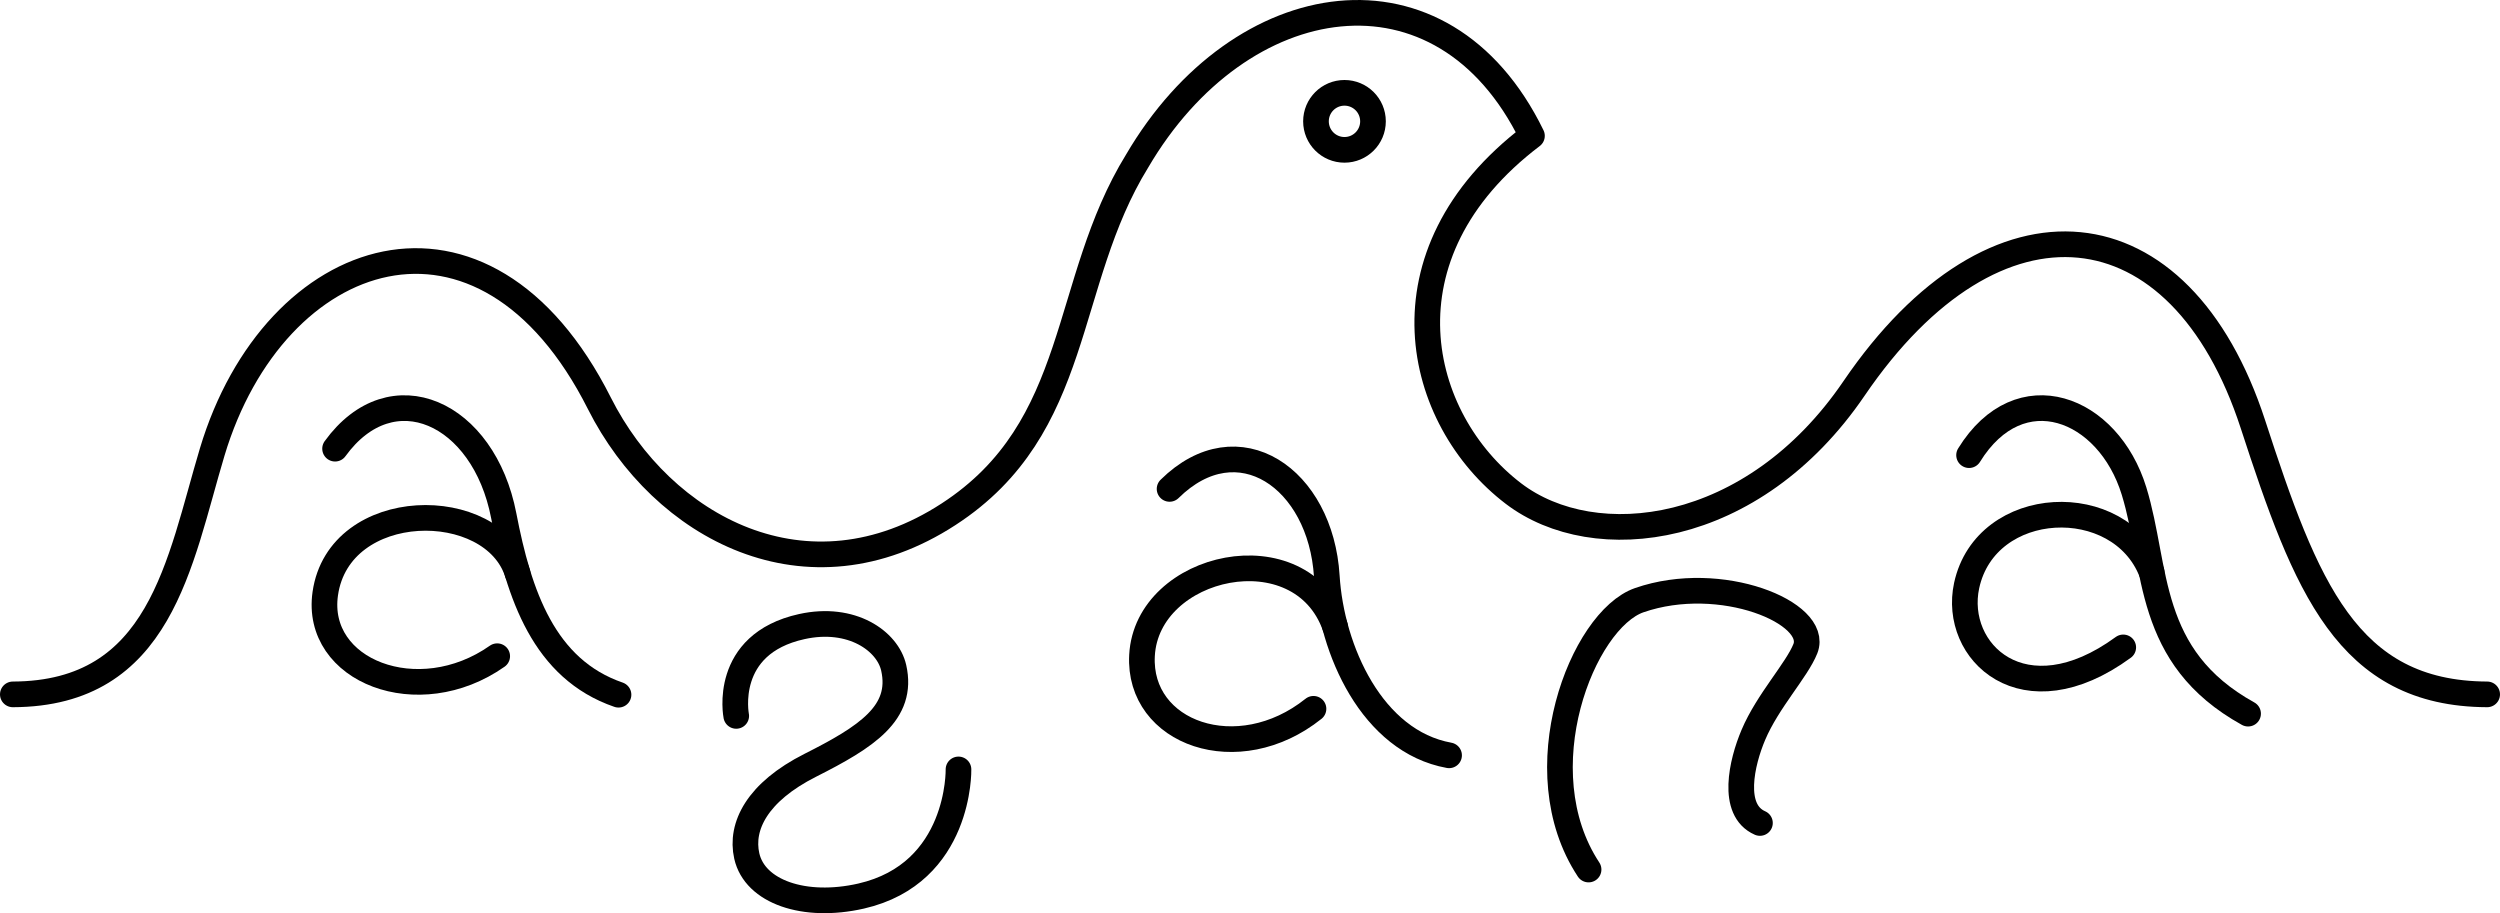 <?xml version="1.0" encoding="UTF-8"?> <svg xmlns="http://www.w3.org/2000/svg" viewBox="0 0 876.9 320.3"> <defs> <style>.cls-1{fill:none;stroke:#000;stroke-linecap:round;stroke-linejoin:round;stroke-width:9px;}</style> </defs> <title>Agapa_logo2_06r</title> <g id="Слой_2" data-name="Слой 2"> <g id="Слой_1-2" data-name="Слой 1"> <path class="cls-1" d="M4.5,243.56c52-.18,58.32-46.26,69.93-85,21.79-72.71,95.32-97.46,135.81-17.09,22,43.64,72.86,71.18,122.48,38.91,47-30.53,39.7-81,66.15-123.91C435-5.23,506-16.66,537.35,47.65c-55,41.69-40.61,99.48-6.47,125.49,28.4,21.64,83.89,15.32,119.43-36.88,49.61-72.86,114.48-65.57,139.93,12.56,18.53,56.89,33,94.51,82.16,94.74"></path> <circle class="cls-1" cx="471.59" cy="42.56" r="10"></circle> <path class="cls-1" d="M258.24,251.11s-5-25.16,23-31.33c17.52-3.86,30.1,5.06,32.23,14.45,3.59,15.86-9.59,24.28-29.25,34.2-18.64,9.41-24.62,21.4-22.28,31.82,2.83,12.57,20.2,18.58,40.07,14.06,35-8,34.19-44.43,34.19-44.43"></path> <path class="cls-1" d="M557.21,305c-22.92-34.75-2.15-87.58,17.8-94.49,28.57-9.89,63.17,4.45,58.25,17-3,7.57-13.22,18.35-18.26,30.28-4.06,9.57-8,26.35,2.32,30.88"></path> <path class="cls-1" d="M117.53,157.38c19.89-27.45,52.16-12.78,59.15,23.46,5.36,27.8,14.09,53.82,40.27,62.84"></path> <path class="cls-1" d="M181.55,201.12c-8.57-27.29-62.61-26.75-67.46,7.1-3.88,27.13,32.63,41.42,60.31,21.95"></path> <path class="cls-1" d="M690.67,159.65c17.81-28.85,48.83-16.83,57.87,12.61,8.3,27.07,3.94,58.1,40,78.06"></path> <path class="cls-1" d="M754.69,200.68c-11.2-28.56-58.09-26.53-64.87,4.7-5,23.23,20,47.21,54.93,21.7"></path> <path class="cls-1" d="M410.24,171.49c24.05-23.73,53.05-3.73,55.15,30.64,1.58,25.84,15.88,57.92,42.89,62.81"></path> <path class="cls-1" d="M468.29,219.76c-12-34-66-22-67.72,10.15-1.46,27.37,33.72,39.85,60.15,18.71"></path> </g> </g> </svg> 